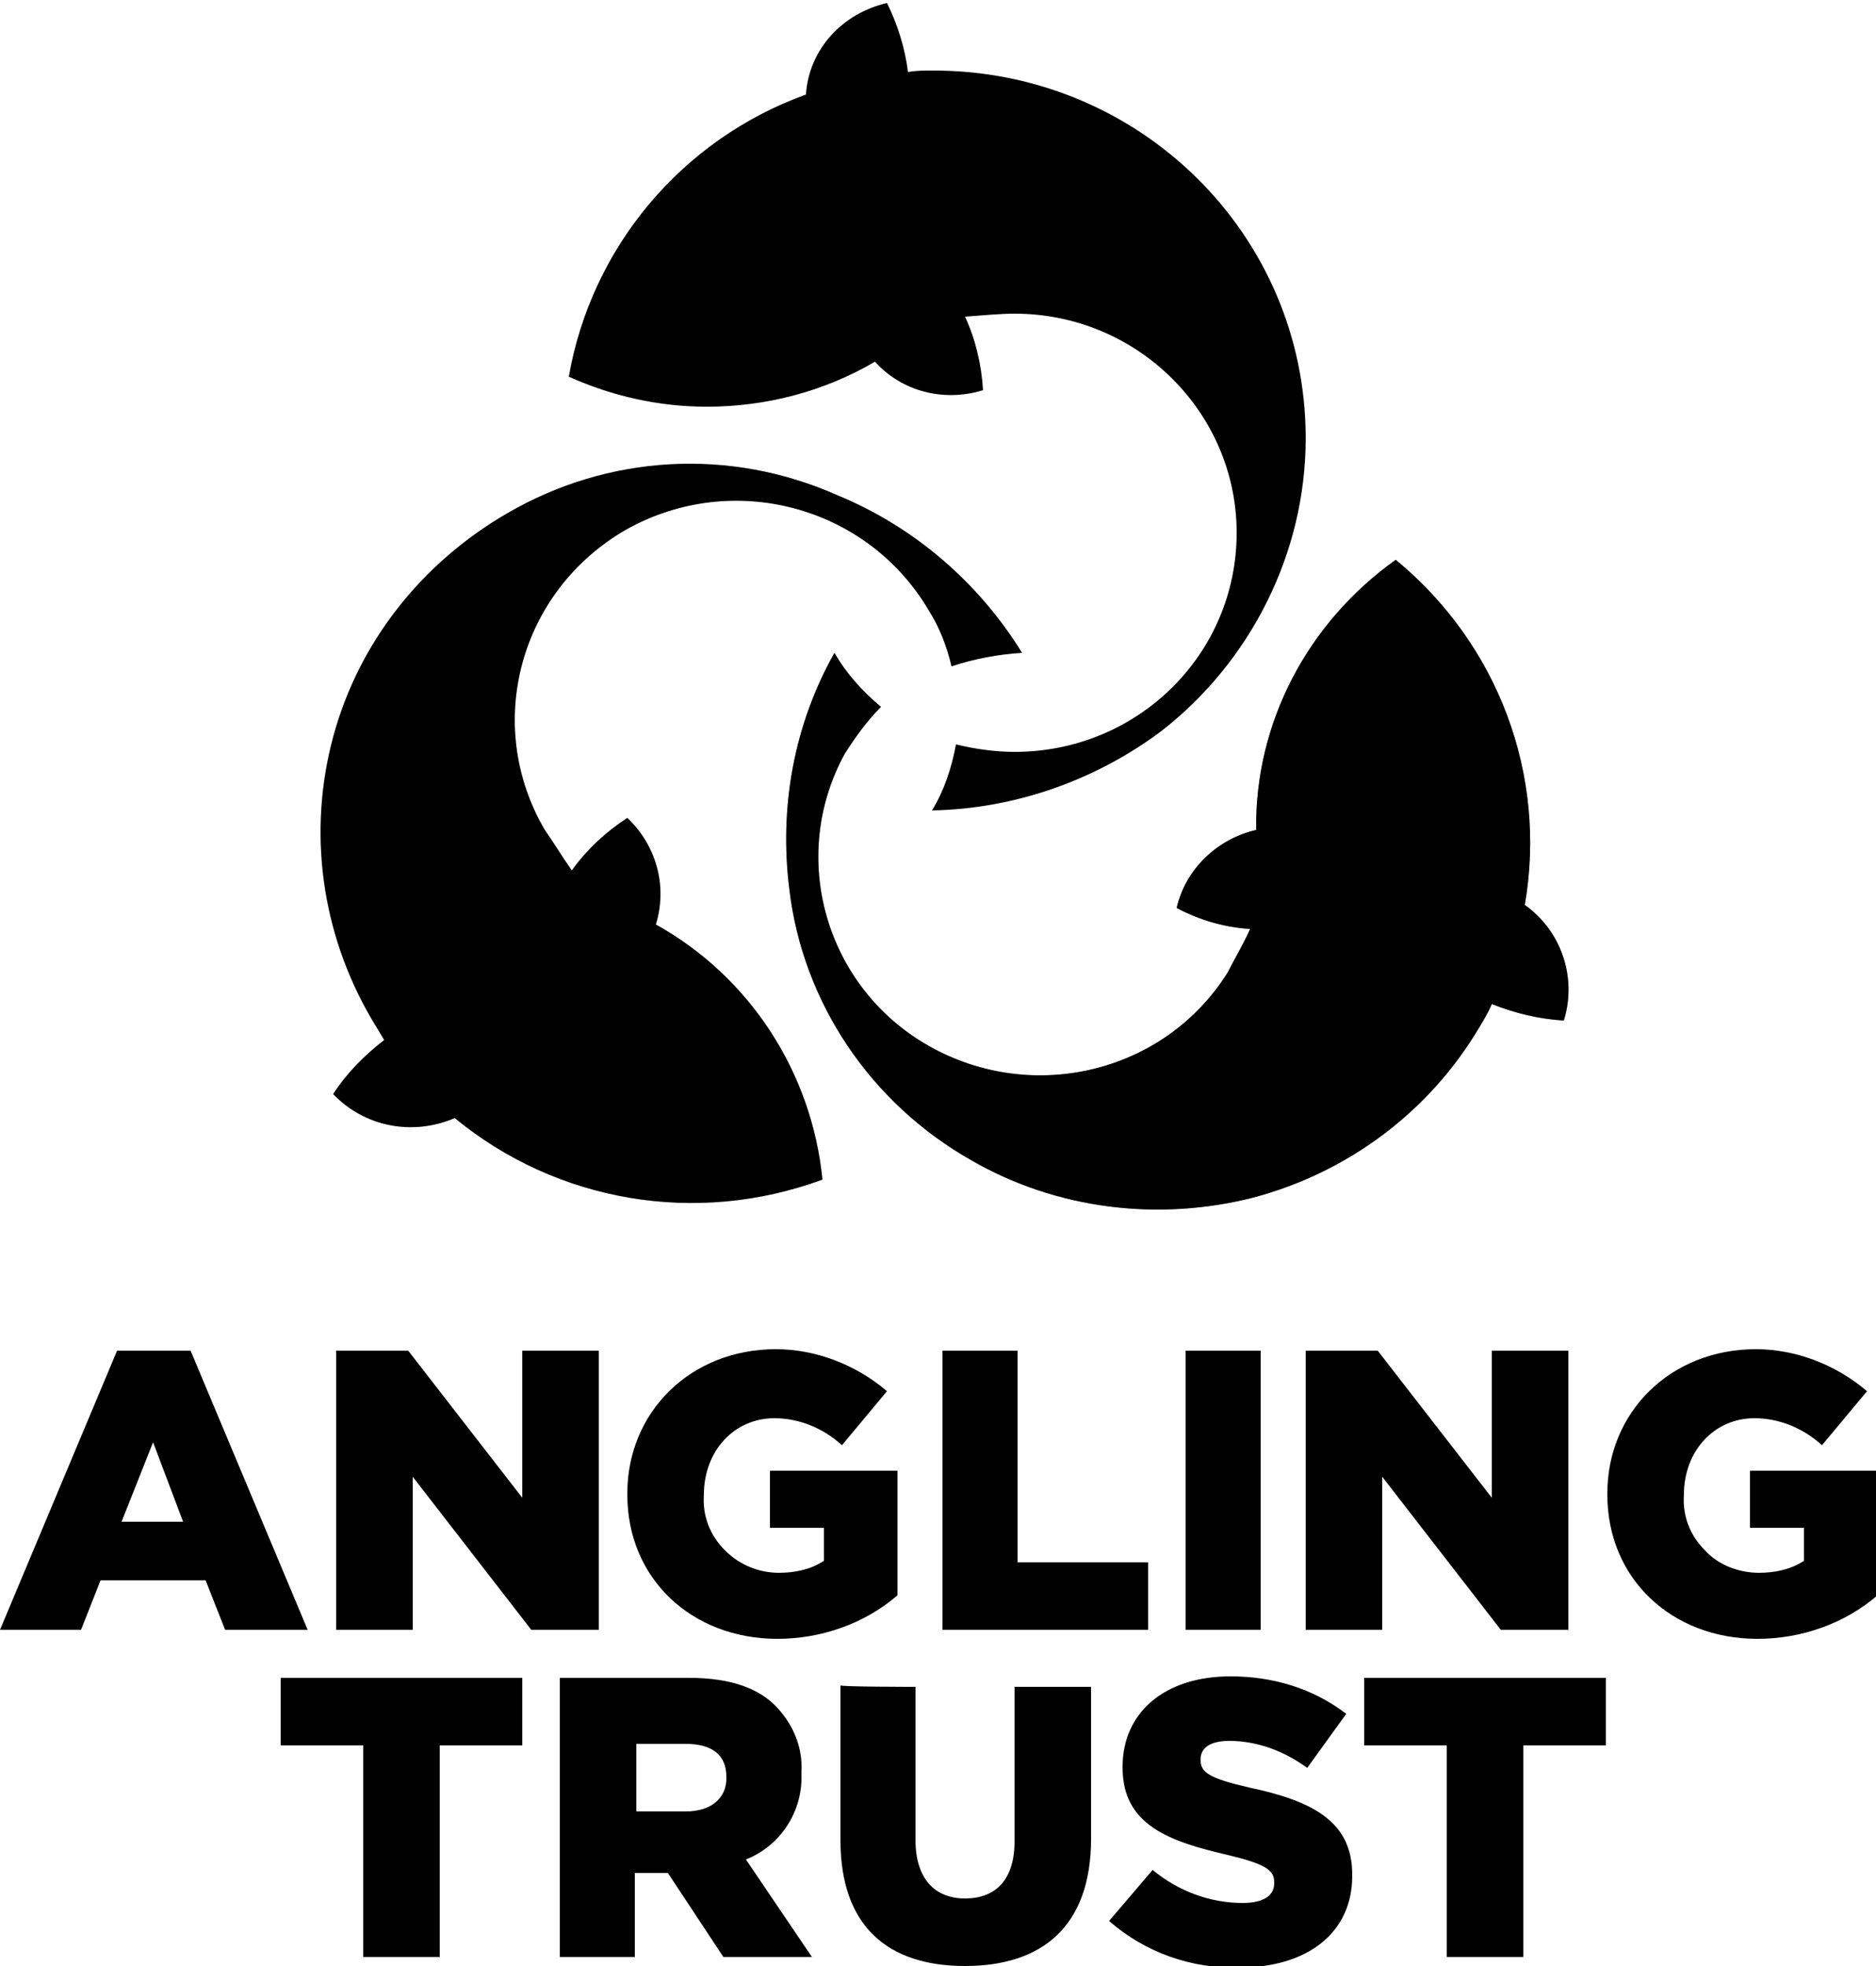 <?xml version="1.0" encoding="UTF-8"?> <svg xmlns="http://www.w3.org/2000/svg" width="125" height="131" viewBox="0 0 125 131" fill="none"><g clip-path="url(#clip0_304_2)"><path d="M64.7 77.3C70.4 80.6 77.2 81.4 83.5 79.8C89.9 78.1 95.3 74 98.6 68.4C98.9 67.9 99.2 67.4 99.4 66.9C100.9 67.5 102.5 67.9 104.2 68C105.1 65.1 104 62 101.6 60.3C103.1 51.6 99.8 42.9 93 37.3C87.1 41.5 83.6 48.2 83.7 55.3C81.1 55.9 79 57.9 78.4 60.5C79.9 61.3 81.6 61.8 83.3 61.9C82.8 63 82.2 64 81.8 64.8C77.6 71.5 68.8 73.6 61.9 69.7C55 65.8 52.5 57.1 56.3 50.2C57 49.1 57.8 48 58.7 47.1C57.5 46.1 56.4 44.9 55.6 43.5C52.9 48.3 51.9 53.8 52.6 59.3C53.5 66.8 58 73.5 64.7 77.3Z" fill="black"></path><path d="M33.8 34.2C28.1 37.5 23.9 42.8 22.2 49.1C20.5 55.4 21.4 62.1 24.7 67.8L25.6 69.3C24.3 70.3 23.1 71.5 22.2 72.9C24.3 75.1 27.5 75.7 30.3 74.5C37.1 80.1 46.4 81.7 54.8 78.6C54.1 71.5 50 65.1 43.7 61.6C44.5 59 43.7 56.3 41.8 54.5C40.4 55.4 39.1 56.6 38.1 58C37.4 57 36.8 56 36.3 55.3C32.2 48.3 34.6 39.4 41.7 35.3C48.8 31.3 57.8 33.7 61.9 40.7C62.6 41.8 63.1 43.1 63.4 44.4C64.9 43.9 66.5 43.6 68.1 43.5C65.2 38.8 60.9 35.1 55.8 33C48.6 29.8 40.5 30.3 33.8 34.2Z" fill="black"></path><path d="M87 29.2C87 15.6 75.9 4.7 62.2 4.7C61.6 4.7 61 4.7 60.5 4.8C60.3 3.2 59.8 1.6 59.1 0.2C56.1 0.9 53.9 3.3 53.7 6.3C45.4 9.3 39.4 16.5 37.9 25.1C40.8 26.4 43.9 27.1 47.1 27.1C51 27.1 54.9 26.1 58.3 24.1C60.1 26.1 62.9 26.8 65.5 26C65.4 24.3 65 22.6 64.3 21.1C65.6 21 66.7 20.9 67.6 20.9C75.8 20.9 82.4 27.5 82.4 35.5C82.4 43.6 75.8 50.1 67.6 50.1C66.3 50.1 64.9 49.9 63.7 49.6C63.4 51.2 62.9 52.7 62.1 54C67.6 53.9 73 52 77.4 48.7C83.3 44.1 87 36.9 87 29.2Z" fill="black"></path><path fill-rule="evenodd" clip-rule="evenodd" d="M64.7 77.3C70.4 80.6 77.2 81.4 83.5 79.8C89.9 78.1 95.3 74 98.6 68.4C98.9 67.9 99.2 67.4 99.4 66.9C100.9 67.5 102.5 67.9 104.2 68C105.1 65.1 104 62 101.6 60.3C103.1 51.6 99.8 42.9 93 37.3C87.1 41.5 83.6 48.2 83.7 55.3C81.1 55.9 79 57.9 78.4 60.5C79.9 61.3 81.6 61.8 83.3 61.9C82.8 63 82.2 64 81.8 64.8C77.6 71.5 68.8 73.6 61.9 69.7C55 65.8 52.5 57.1 56.3 50.2C57 49.1 57.8 48 58.7 47.1C57.5 46.1 56.4 44.9 55.6 43.5C52.9 48.3 51.9 53.8 52.6 59.3C53.5 66.8 58 73.5 64.7 77.3Z" fill="black" fill-opacity="0.4"></path><path fill-rule="evenodd" clip-rule="evenodd" d="M33.8 34.2C28.1 37.5 23.9 42.8 22.2 49.1C20.5 55.4 21.4 62.1 24.7 67.8L25.6 69.3C24.3 70.3 23.1 71.5 22.2 72.9C24.3 75.1 27.5 75.7 30.3 74.5C37.1 80.1 46.4 81.7 54.8 78.6C54.1 71.5 50 65.1 43.7 61.6C44.5 59 43.7 56.3 41.8 54.5C40.4 55.4 39.1 56.6 38.1 58C37.4 57 36.8 56 36.3 55.3C32.2 48.3 34.6 39.4 41.7 35.3C48.8 31.3 57.8 33.7 61.9 40.7C62.6 41.8 63.1 43.1 63.4 44.4C64.9 43.9 66.5 43.6 68.1 43.5C65.2 38.8 60.9 35.1 55.8 33C48.6 29.8 40.5 30.3 33.8 34.2Z" fill="black" fill-opacity="0.2"></path><path d="M61 112.4V122.6C61 125.2 62.3 126.5 64.3 126.5C66.3 126.5 67.6 125.3 67.6 122.7V112.4H72.7V122.5C72.7 128.4 69.4 131 64.3 131C59.2 131 56 128.4 56 122.6V112.3C56 112.4 61 112.4 61 112.4ZM89.7 114.2L87.1 117.8C85.6 116.7 83.8 116 81.9 116C80.6 116 80 116.5 80 117.2V117.3C80 118.1 80.6 118.5 83.2 119.1C87.5 120 90.1 121.4 90.1 124.9V125C90.1 128.8 87.1 131.1 82.6 131.1C79.4 131.2 76.3 130.1 73.9 128L76.8 124.6C78.5 126 80.6 126.8 82.8 126.8C84.2 126.8 84.9 126.3 84.9 125.5V125.4C84.9 124.6 84.3 124.2 81.8 123.6C77.9 122.7 74.8 121.6 74.8 117.8V117.7C74.8 114.2 77.5 111.7 82 111.7C84.8 111.7 87.5 112.5 89.7 114.2ZM34.8 111.8V116.3H29.3V130.4H24.2V116.3H18.7V111.8H34.8ZM45.9 111.8C48.7 111.8 50.6 112.5 51.8 113.8C52.9 115 53.5 116.5 53.4 118.1V118.2C53.5 120.7 52 123 49.7 123.9L54.1 130.4H48.2L44.5 124.8H42.3V130.4H37.3V111.8H45.9ZM107 111.8V116.3H101.5V130.4H96.4V116.3H90.9V111.8H107ZM45.7 116.2H42.4V120.7H45.7C47.4 120.7 48.4 119.8 48.4 118.5V118.4C48.4 116.9 47.4 116.2 45.7 116.2ZM59.1 92.7L56.1 96.3C54.9 95.2 53.3 94.5 51.6 94.5C48.9 94.5 46.9 96.7 46.9 99.6C46.8 101 47.3 102.3 48.3 103.3C49.3 104.3 50.6 104.8 51.9 104.8C52.9 104.8 54 104.6 54.9 104V101.8H51.3V98H59.8V106.3C57.6 108.2 54.7 109.2 51.8 109.2C46.1 109.2 41.8 105.2 41.8 99.6V99.5C41.8 94.1 46 89.9 51.7 89.9C54.3 89.9 57 90.9 59.1 92.7ZM124.4 92.7L121.4 96.3C120.2 95.2 118.6 94.5 116.9 94.5C114.2 94.5 112.2 96.7 112.2 99.6C112.1 101 112.6 102.3 113.6 103.3C114.5 104.3 115.9 104.8 117.2 104.8C118.2 104.8 119.3 104.6 120.2 104V101.8H116.6V98H125.1V106.3C122.9 108.2 120 109.2 117.1 109.2C111.4 109.2 107.1 105.2 107.1 99.6V99.5C107.1 94.1 111.3 89.9 117 89.9C119.6 89.9 122.3 90.9 124.4 92.7ZM12.7 90L20.5 108.6H15L13.7 105.3H6.7L5.4 108.6H0L7.8 90H12.7ZM27.2 90L34.8 99.8V90H39.9V108.6H35.4L27.5 98.4V108.6H22.4V90H27.2ZM67.8 90V104.1H76.5V108.6H62.8V90H67.8ZM84 90V108.6H79V90H84ZM91.8 90L99.4 99.8V90H104.5V108.6H100L92.1 98.4V108.6H87V90H91.8ZM10.2 96.1L8.1 101.4H12.2L10.2 96.1Z" fill="black"></path></g><defs><clipPath id="clip0_304_2"><rect width="125" height="131" fill="white"></rect></clipPath></defs></svg> 